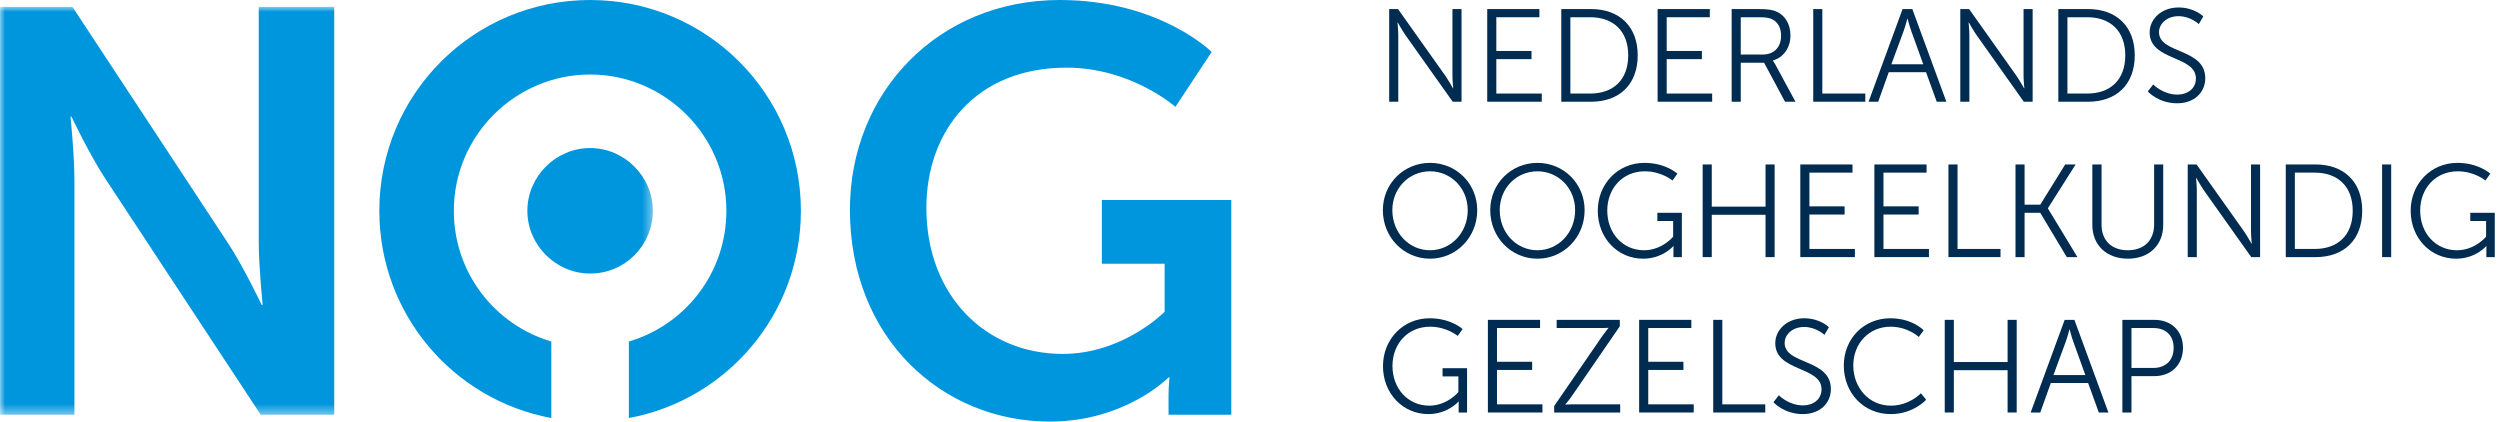 <?xml version="1.0" encoding="UTF-8"?> <svg xmlns="http://www.w3.org/2000/svg" xmlns:xlink="http://www.w3.org/1999/xlink" width="255px" height="43px" viewBox="0 0 255 43"><title>NOG_Logo_RGB_met-oog-en-slogan</title><defs><polygon id="path-1" points="0 0 66.591 0 66.591 41.6 0 41.6"></polygon></defs><g id="Page-1" stroke="none" stroke-width="1" fill="none" fill-rule="evenodd"><g id="NOG-Homepage-v5" transform="translate(-360, -28)"><g id="NOG_Logo_RGB_met-oog-en-slogan" transform="translate(360, 28)"><g id="Group-4" transform="translate(0, 0.7)"><mask id="mask-2" fill="white"><use xlink:href="#path-1"></use></mask><g id="Clip-2"></g><path d="M66.591,20.8 C66.591,17.3 63.691,14.4 60.191,14.4 C56.691,14.4 53.791,17.3 53.791,20.8 C53.791,24.3 56.691,27.2 60.191,27.2 C63.791,27.2 66.591,24.3 66.591,20.8" id="Fill-1" fill="#0096DD" mask="url(#mask-2)"></path><path d="M33.891,0 L26.391,0 L26.391,24 C26.391,26.5 26.791,30.4 26.791,30.4 L26.691,30.4 C26.691,30.4 24.791,26.4 23.191,24 L7.391,0 L-0.009,0 L-0.009,41.6 L7.591,41.6 L7.591,17.6 C7.591,15.1 7.191,11.2 7.191,11.2 L7.291,11.2 C7.291,11.2 9.191,15.2 10.791,17.6 L26.591,41.6 L34.091,41.6 L34.091,0 L33.891,0" id="Fill-3" fill="#0096DD" mask="url(#mask-2)"></path></g><path d="M108.091,0 C95.691,0 86.691,9.4 86.691,21.4 C86.691,34.5 96.091,43 107.091,43 C114.791,43 119.191,38.5 119.191,38.5 L119.291,38.5 C119.291,38.5 119.191,39.4 119.191,40.3 L119.191,42.3 L125.591,42.3 L125.591,20.4 L112.391,20.4 L112.391,26.9 L118.791,26.9 L118.791,31.8 C118.791,31.8 114.591,36.1 108.391,36.1 C100.591,36.1 94.491,30.2 94.491,21.2 C94.491,13.4 99.491,6.9 108.791,6.9 C115.391,6.9 119.891,10.9 119.891,10.9 L123.591,5.3 C123.591,5.3 118.291,0 108.091,0" id="Fill-5" fill="#0096DD"></path><path d="M141.696,0.925 L142.597,0.925 L147.423,7.727 C147.746,8.197 148.203,9.004 148.203,9.004 L148.229,9.004 C148.229,9.004 148.15,8.224 148.15,7.727 L148.15,0.925 L149.076,0.925 L149.076,10.375 L148.176,10.375 L143.35,3.573 C143.027,3.103 142.57,2.296 142.57,2.296 L142.543,2.296 C142.543,2.296 142.624,3.076 142.624,3.573 L142.624,10.375 L141.696,10.375 L141.696,0.925" id="Fill-6" fill="#002C51"></path><polyline id="Fill-7" fill="#002C51" points="151.697 0.925 157.019 0.925 157.019 1.758 152.625 1.758 152.625 5.199 156.213 5.199 156.213 6.033 152.625 6.033 152.625 9.542 157.261 9.542 157.261 10.375 151.697 10.375 151.697 0.925"></polyline><path d="M162.207,9.542 C164.534,9.542 166.079,8.171 166.079,5.643 C166.079,3.13 164.519,1.758 162.207,1.758 L160.178,1.758 L160.178,9.542 L162.207,9.542 Z M159.251,0.925 L162.303,0.925 C165.137,0.925 167.046,2.659 167.046,5.643 C167.046,8.655 165.137,10.375 162.303,10.375 L159.251,10.375 L159.251,0.925 L159.251,0.925 Z" id="Fill-8" fill="#002C51"></path><polyline id="Fill-9" fill="#002C51" points="169.076 0.925 174.399 0.925 174.399 1.758 170.003 1.758 170.003 5.199 173.592 5.199 173.592 6.033 170.003 6.033 170.003 9.542 174.641 9.542 174.641 10.375 169.076 10.375 169.076 0.925"></polyline><path d="M179.801,5.563 C180.945,5.563 181.67,4.823 181.67,3.64 C181.67,2.861 181.361,2.282 180.809,1.987 C180.527,1.839 180.191,1.758 179.465,1.758 L177.557,1.758 L177.557,5.563 L179.801,5.563 Z M176.629,0.925 L179.425,0.925 C180.393,0.925 180.823,1.019 181.199,1.18 C182.086,1.57 182.625,2.471 182.625,3.614 C182.625,4.89 181.899,5.872 180.838,6.168 L180.838,6.195 C180.838,6.195 180.931,6.316 181.078,6.571 L183.136,10.375 L182.073,10.375 L179.935,6.396 L177.557,6.396 L177.557,10.375 L176.629,10.375 L176.629,0.925 L176.629,0.925 Z" id="Fill-10" fill="#002C51"></path><polyline id="Fill-11" fill="#002C51" points="184.95 0.925 185.877 0.925 185.877 9.542 190.26 9.542 190.26 10.375 184.95 10.375 184.95 0.925"></polyline><path d="M194.547,1.906 C194.547,1.906 194.346,2.686 194.184,3.13 L192.919,6.557 L196.174,6.557 L194.937,3.13 C194.776,2.686 194.574,1.906 194.574,1.906 L194.547,1.906 Z M196.456,7.364 L192.652,7.364 L191.577,10.375 L190.594,10.375 L194.063,0.925 L195.057,0.925 L198.527,10.375 L197.546,10.375 L196.456,7.364 L196.456,7.364 Z" id="Fill-12" fill="#002C51"></path><path d="M199.95,0.925 L200.85,0.925 L205.676,7.727 C205.999,8.197 206.456,9.004 206.456,9.004 L206.483,9.004 C206.483,9.004 206.403,8.224 206.403,7.727 L206.403,0.925 L207.329,0.925 L207.329,10.375 L206.428,10.375 L201.603,3.573 C201.28,3.103 200.824,2.296 200.824,2.296 L200.795,2.296 C200.795,2.296 200.877,3.076 200.877,3.573 L200.877,10.375 L199.95,10.375 L199.95,0.925" id="Fill-13" fill="#002C51"></path><path d="M212.907,9.542 C215.232,9.542 216.778,8.171 216.778,5.643 C216.778,3.13 215.219,1.758 212.907,1.758 L210.878,1.758 L210.878,9.542 L212.907,9.542 Z M209.95,0.925 L213.001,0.925 C215.837,0.925 217.746,2.659 217.746,5.643 C217.746,8.655 215.837,10.375 213.001,10.375 L209.95,10.375 L209.95,0.925 L209.95,0.925 Z" id="Fill-14" fill="#002C51"></path><path d="M219.626,8.614 C219.626,8.614 220.609,9.649 222.1,9.649 C223.136,9.649 223.982,9.031 223.982,8.009 C223.982,5.63 219.264,6.235 219.264,3.304 C219.264,1.947 220.46,0.763 222.209,0.763 C223.848,0.763 224.736,1.677 224.736,1.677 L224.278,2.457 C224.278,2.457 223.444,1.651 222.209,1.651 C220.998,1.651 220.218,2.444 220.218,3.278 C220.218,5.522 224.937,4.877 224.937,7.982 C224.937,9.394 223.848,10.536 222.073,10.536 C220.138,10.536 219.075,9.327 219.075,9.327 L219.626,8.614" id="Fill-15" fill="#002C51"></path><path d="M145.863,25.526 C147.987,25.526 149.708,23.751 149.708,21.439 C149.708,19.181 147.987,17.473 145.863,17.473 C143.727,17.473 142.019,19.181 142.019,21.439 C142.019,23.751 143.727,25.526 145.863,25.526 Z M145.863,16.613 C148.539,16.613 150.677,18.724 150.677,21.439 C150.677,24.208 148.539,26.386 145.863,26.386 C143.189,26.386 141.051,24.208 141.051,21.439 C141.051,18.724 143.189,16.613 145.863,16.613 L145.863,16.613 Z" id="Fill-16" fill="#002C51"></path><path d="M156.817,25.526 C158.941,25.526 160.663,23.751 160.663,21.439 C160.663,19.181 158.941,17.473 156.817,17.473 C154.681,17.473 152.973,19.181 152.973,21.439 C152.973,23.751 154.681,25.526 156.817,25.526 Z M156.817,16.613 C159.493,16.613 161.631,18.724 161.631,21.439 C161.631,24.208 159.493,26.386 156.817,26.386 C154.143,26.386 152.005,24.208 152.005,21.439 C152.005,18.724 154.143,16.613 156.817,16.613 L156.817,16.613 Z" id="Fill-17" fill="#002C51"></path><path d="M167.732,16.613 C169.923,16.613 171.093,17.716 171.093,17.716 L170.595,18.414 C170.595,18.414 169.492,17.473 167.772,17.473 C165.487,17.473 163.941,19.235 163.941,21.48 C163.941,23.805 165.54,25.526 167.691,25.526 C169.533,25.526 170.662,24.141 170.662,24.141 L170.662,22.541 L169.049,22.541 L169.049,21.708 L171.549,21.708 L171.549,26.225 L170.69,26.225 L170.69,25.512 C170.69,25.311 170.702,25.109 170.702,25.109 L170.675,25.109 C170.675,25.109 169.587,26.386 167.596,26.386 C165.016,26.386 162.973,24.303 162.973,21.492 C162.973,18.764 165.016,16.613 167.732,16.613" id="Fill-18" fill="#002C51"></path><polyline id="Fill-19" fill="#002C51" points="173.672 16.775 174.6 16.775 174.6 21.076 180.084 21.076 180.084 16.775 181.012 16.775 181.012 26.225 180.084 26.225 180.084 21.909 174.6 21.909 174.6 26.225 173.672 26.225 173.672 16.775"></polyline><polyline id="Fill-20" fill="#002C51" points="183.632 16.775 188.955 16.775 188.955 17.608 184.56 17.608 184.56 21.049 188.149 21.049 188.149 21.883 184.56 21.883 184.56 25.392 189.197 25.392 189.197 26.225 183.632 26.225 183.632 16.775"></polyline><polyline id="Fill-21" fill="#002C51" points="191.186 16.775 196.51 16.775 196.51 17.608 192.114 17.608 192.114 21.049 195.702 21.049 195.702 21.883 192.114 21.883 192.114 25.392 196.752 25.392 196.752 26.225 191.186 26.225 191.186 16.775"></polyline><polyline id="Fill-22" fill="#002C51" points="198.741 16.775 199.669 16.775 199.669 25.392 204.051 25.392 204.051 26.225 198.741 26.225 198.741 16.775"></polyline><polyline id="Fill-23" fill="#002C51" points="205.581 16.775 206.508 16.775 206.508 20.875 208.108 20.875 210.65 16.775 211.712 16.775 208.889 21.238 208.889 21.264 211.899 26.225 210.811 26.225 208.108 21.708 206.508 21.708 206.508 26.225 205.581 26.225 205.581 16.775"></polyline><path d="M213.417,16.775 L214.358,16.775 L214.358,22.918 C214.358,24.544 215.407,25.526 217.034,25.526 C218.66,25.526 219.721,24.544 219.721,22.891 L219.721,16.775 L220.649,16.775 L220.649,22.931 C220.649,25.029 219.185,26.386 217.047,26.386 C214.896,26.386 213.417,25.029 213.417,22.931 L213.417,16.775" id="Fill-24" fill="#002C51"></path><path d="M223.148,16.775 L224.049,16.775 L228.875,23.577 C229.199,24.047 229.655,24.854 229.655,24.854 L229.682,24.854 C229.682,24.854 229.602,24.075 229.602,23.577 L229.602,16.775 L230.529,16.775 L230.529,26.225 L229.628,26.225 L224.801,19.423 C224.48,18.952 224.022,18.146 224.022,18.146 L223.995,18.146 C223.995,18.146 224.076,18.926 224.076,19.423 L224.076,26.225 L223.148,26.225 L223.148,16.775" id="Fill-25" fill="#002C51"></path><path d="M236.107,25.392 C238.432,25.392 239.978,24.02 239.978,21.492 C239.978,18.979 238.419,17.608 236.107,17.608 L234.076,17.608 L234.076,25.392 L236.107,25.392 Z M233.149,16.775 L236.201,16.775 C239.036,16.775 240.946,18.509 240.946,21.492 C240.946,24.504 239.036,26.225 236.201,26.225 L233.149,26.225 L233.149,16.775 L233.149,16.775 Z" id="Fill-26" fill="#002C51"></path><polygon id="Fill-27" fill="#002C51" points="242.974 26.225 243.901 26.225 243.901 16.775 242.974 16.775"></polygon><path d="M250.649,16.613 C252.84,16.613 254.01,17.716 254.01,17.716 L253.512,18.414 C253.512,18.414 252.411,17.473 250.689,17.473 C248.404,17.473 246.858,19.235 246.858,21.48 C246.858,23.805 248.458,25.526 250.609,25.526 C252.451,25.526 253.581,24.141 253.581,24.141 L253.581,22.541 L251.968,22.541 L251.968,21.708 L254.468,21.708 L254.468,26.225 L253.607,26.225 L253.607,25.512 C253.607,25.311 253.621,25.109 253.621,25.109 L253.594,25.109 C253.594,25.109 252.506,26.386 250.515,26.386 C247.934,26.386 245.89,24.303 245.89,21.492 C245.89,18.764 247.934,16.613 250.649,16.613" id="Fill-28" fill="#002C51"></path><path d="M145.823,32.464 C148.015,32.464 149.185,33.566 149.185,33.566 L148.687,34.265 C148.687,34.265 147.584,33.325 145.863,33.325 C143.578,33.325 142.032,35.085 142.032,37.33 C142.032,39.656 143.632,41.376 145.783,41.376 C147.625,41.376 148.754,39.992 148.754,39.992 L148.754,38.392 L147.141,38.392 L147.141,37.559 L149.641,37.559 L149.641,42.075 L148.782,42.075 L148.782,41.363 C148.782,41.161 148.794,40.959 148.794,40.959 L148.767,40.959 C148.767,40.959 147.679,42.237 145.689,42.237 C143.108,42.237 141.064,40.154 141.064,37.344 C141.064,34.615 143.108,32.464 145.823,32.464" id="Fill-29" fill="#002C51"></path><polyline id="Fill-30" fill="#002C51" points="151.764 32.625 157.087 32.625 157.087 33.458 152.692 33.458 152.692 36.9 156.28 36.9 156.28 37.734 152.692 37.734 152.692 41.243 157.33 41.243 157.33 42.075 151.764 42.075 151.764 32.625"></polyline><path d="M158.525,41.416 L163.404,34.319 C163.753,33.821 164.063,33.458 164.063,33.458 L164.063,33.432 C164.063,33.432 163.834,33.458 163.377,33.458 L158.779,33.458 L158.779,32.625 L165.219,32.625 L165.219,33.283 L160.339,40.382 C159.989,40.893 159.667,41.243 159.667,41.243 L159.667,41.269 C159.667,41.269 159.909,41.243 160.367,41.243 L165.259,41.243 L165.259,42.075 L158.525,42.075 L158.525,41.416" id="Fill-31" fill="#002C51"></path><polyline id="Fill-32" fill="#002C51" points="167.193 32.625 172.517 32.625 172.517 33.458 168.121 33.458 168.121 36.9 171.71 36.9 171.71 37.734 168.121 37.734 168.121 41.243 172.759 41.243 172.759 42.075 167.193 42.075 167.193 32.625"></polyline><polyline id="Fill-33" fill="#002C51" points="174.748 32.625 175.676 32.625 175.676 41.243 180.059 41.243 180.059 42.075 174.748 42.075 174.748 32.625"></polyline><path d="M181.441,40.315 C181.441,40.315 182.422,41.35 183.915,41.35 C184.95,41.35 185.797,40.731 185.797,39.709 C185.797,37.33 181.078,37.935 181.078,35.004 C181.078,33.647 182.275,32.464 184.022,32.464 C185.662,32.464 186.549,33.378 186.549,33.378 L186.093,34.157 C186.093,34.157 185.259,33.351 184.022,33.351 C182.813,33.351 182.033,34.144 182.033,34.978 C182.033,37.223 186.751,36.577 186.751,39.683 C186.751,41.094 185.662,42.237 183.888,42.237 C181.953,42.237 180.89,41.027 180.89,41.027 L181.441,40.315" id="Fill-34" fill="#002C51"></path><path d="M192.812,32.464 C195.072,32.464 196.214,33.687 196.214,33.687 L195.717,34.372 C195.717,34.372 194.614,33.325 192.841,33.325 C190.623,33.325 189.035,35.045 189.035,37.277 C189.035,39.534 190.623,41.376 192.866,41.376 C194.776,41.376 195.931,40.113 195.931,40.113 L196.469,40.772 C196.469,40.772 195.179,42.237 192.854,42.237 C190.056,42.237 188.067,40.045 188.067,37.289 C188.067,34.547 190.111,32.464 192.812,32.464" id="Fill-35" fill="#002C51"></path><polyline id="Fill-36" fill="#002C51" points="198.363 32.625 199.291 32.625 199.291 36.927 204.775 36.927 204.775 32.625 205.703 32.625 205.703 42.075 204.775 42.075 204.775 37.76 199.291 37.76 199.291 42.075 198.363 42.075 198.363 32.625"></polyline><path d="M211.08,33.607 C211.08,33.607 210.878,34.386 210.716,34.829 L209.452,38.258 L212.706,38.258 L211.469,34.829 C211.307,34.386 211.107,33.607 211.107,33.607 L211.08,33.607 Z M212.989,39.065 L209.184,39.065 L208.108,42.075 L207.127,42.075 L210.595,32.625 L211.59,32.625 L215.058,42.075 L214.077,42.075 L212.989,39.065 L212.989,39.065 Z" id="Fill-37" fill="#002C51"></path><path d="M219.626,37.531 C220.891,37.531 221.711,36.766 221.711,35.475 C221.711,34.198 220.891,33.458 219.641,33.458 L217.41,33.458 L217.41,37.531 L219.626,37.531 Z M216.482,32.625 L219.748,32.625 C221.443,32.625 222.665,33.728 222.665,35.475 C222.665,37.236 221.443,38.365 219.748,38.365 L217.41,38.365 L217.41,42.075 L216.482,42.075 L216.482,32.625 L216.482,32.625 Z" id="Fill-38" fill="#002C51"></path><path d="M60.191,0 C48.291,0 38.691,9.6 38.691,21.5 C38.691,32.047 46.233,40.787 56.233,42.637 L56.233,34.832 C50.473,33.135 46.291,27.824 46.291,21.5 C46.291,13.8 52.591,7.6 60.191,7.6 C67.791,7.6 74.091,13.8 74.091,21.5 C74.091,27.826 69.906,33.139 64.143,34.833 L64.143,42.638 C74.146,40.79 81.691,32.049 81.691,21.5 C81.691,9.6 72.091,0 60.191,0" id="Fill-39" fill="#0096DD"></path></g></g></g></svg> 
